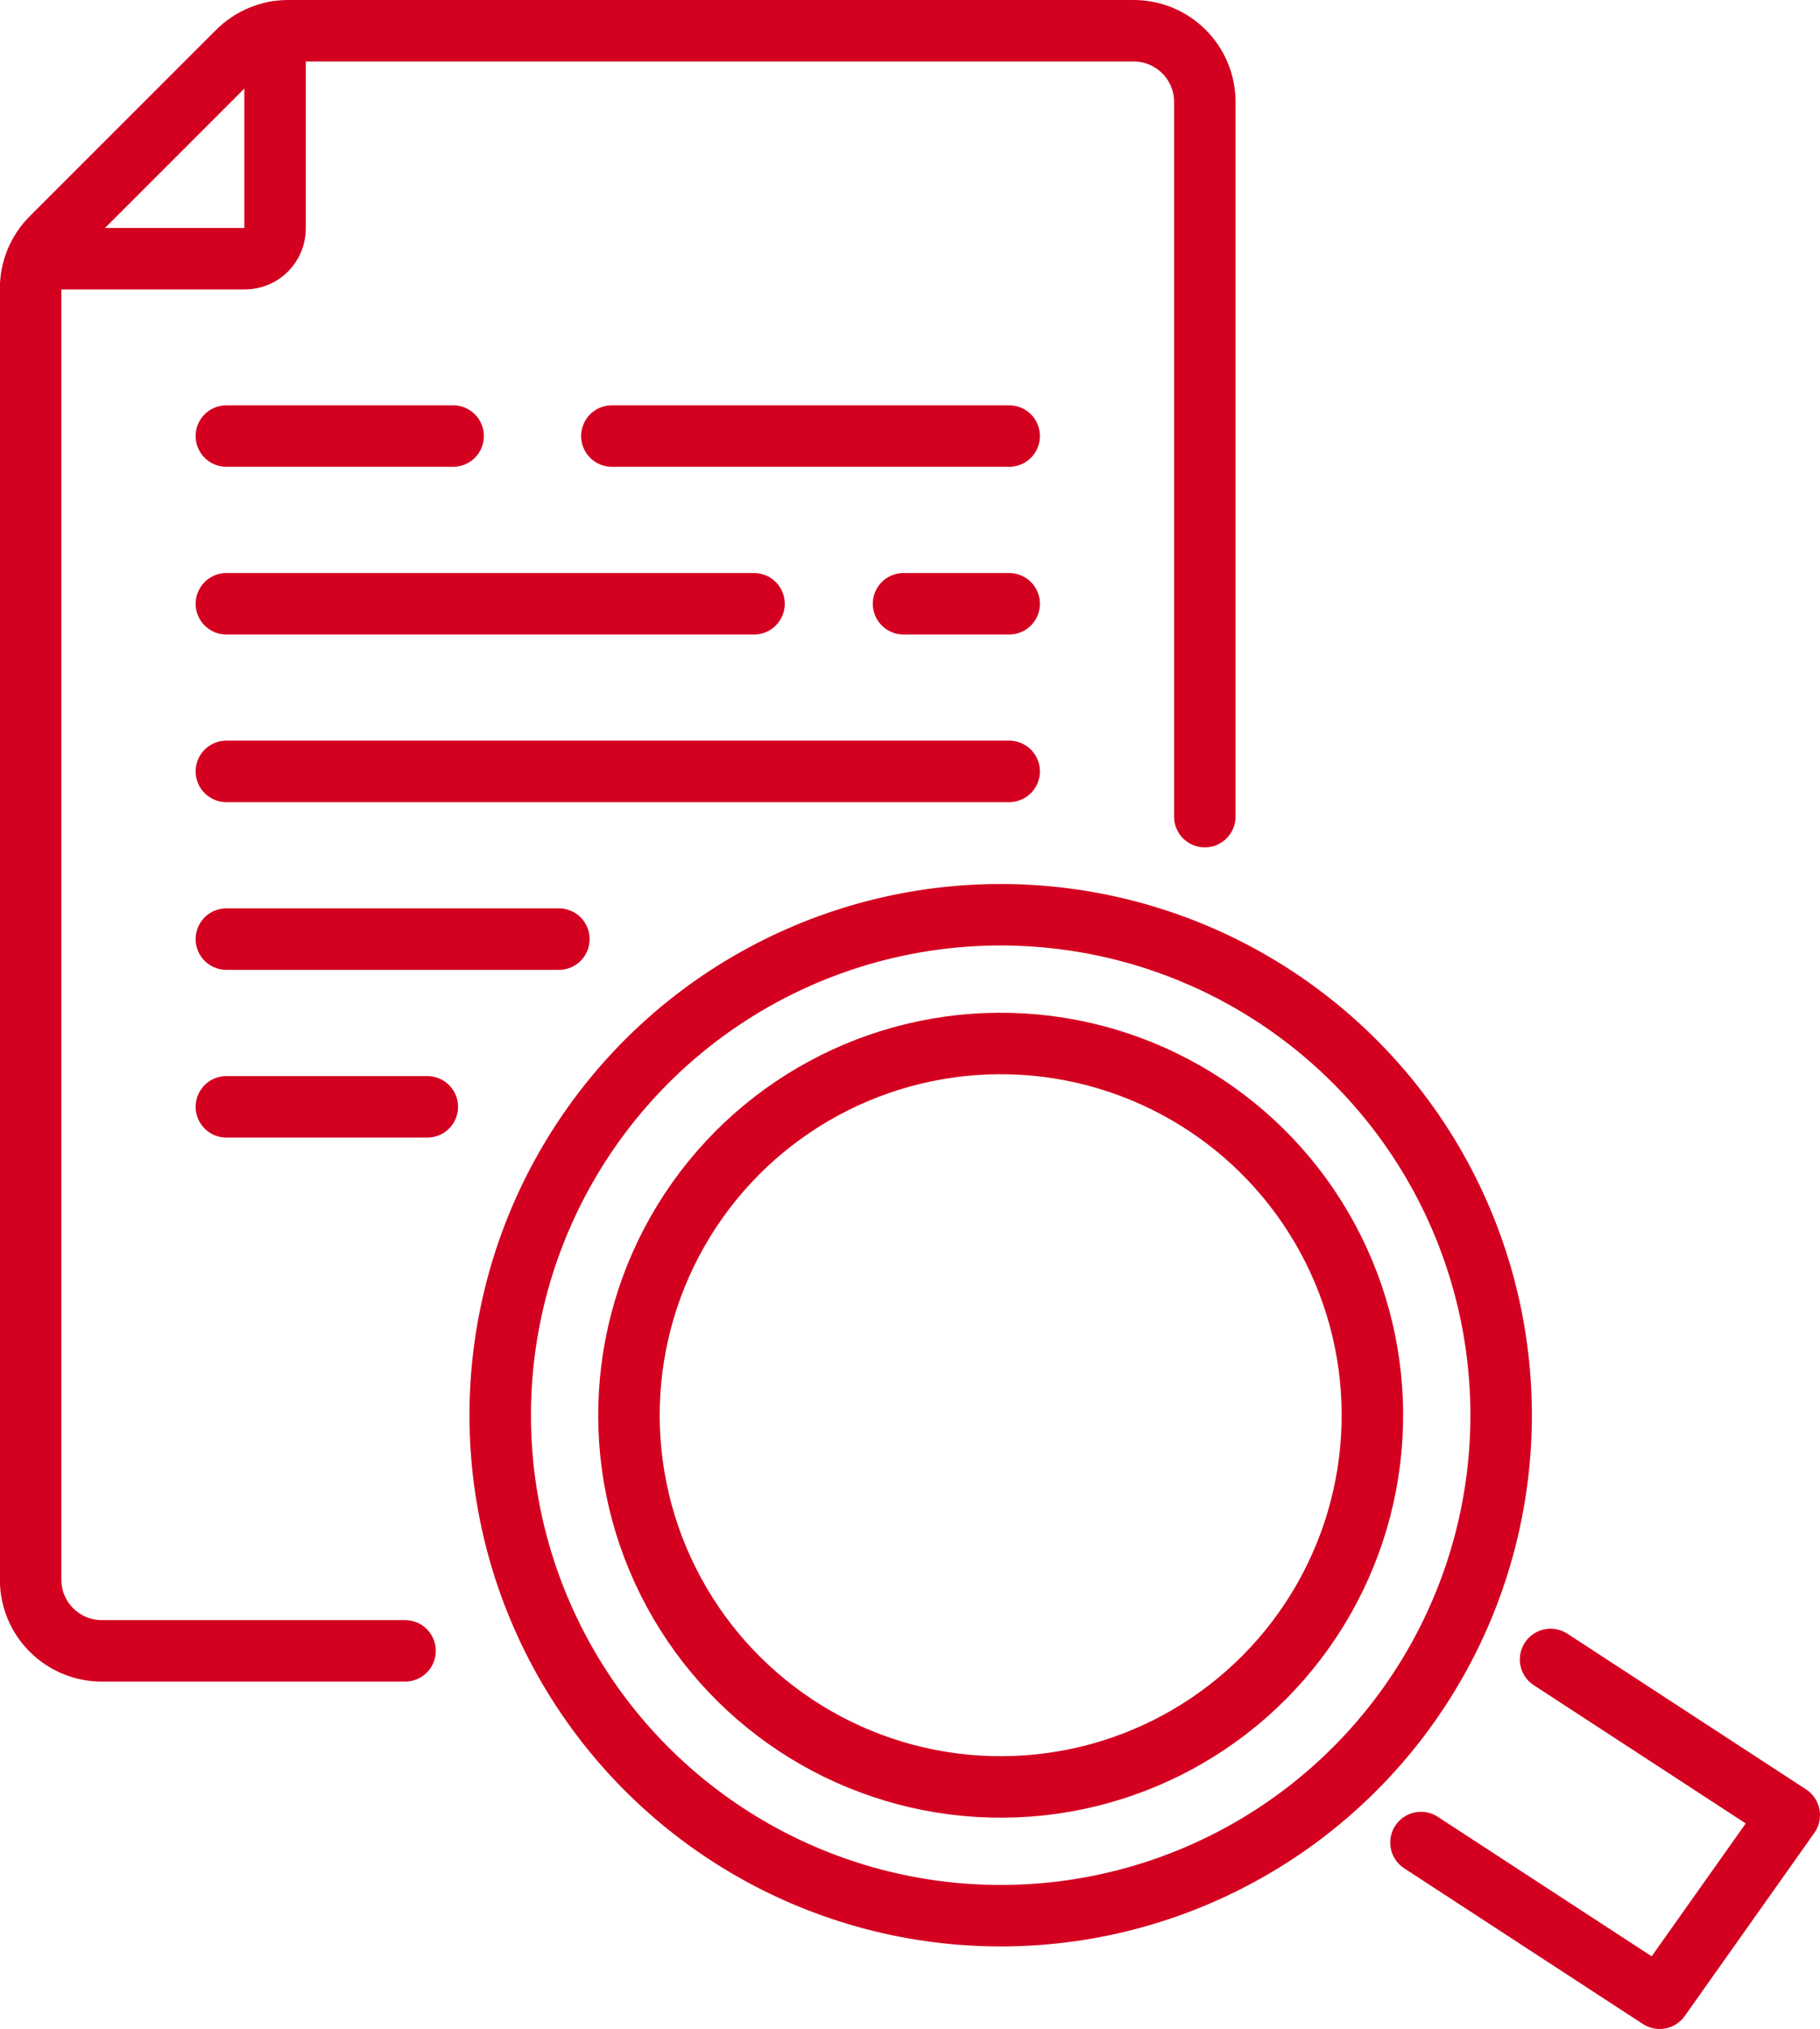 <?xml version="1.0" encoding="UTF-8"?><svg id="Capa_2" xmlns="http://www.w3.org/2000/svg" viewBox="0 0 148.01 165"><defs><style>.cls-1{fill:none;stroke:#d30020;stroke-linecap:round;stroke-linejoin:round;stroke-width:5px;}</style></defs><g id="Capa_1-2"><circle class="cls-1" cx="81.37" cy="115.1" r="40.7" transform="translate(-42.88 48.54) rotate(-26.57)"/><circle class="cls-1" cx="81.37" cy="115.1" r="30.23" transform="translate(-42.88 48.54) rotate(-26.57)"/><path class="cls-1" d="M3.79,21.04h16.12c1.36,0,2.46-1.1,2.46-2.46V2.6"/><line class="cls-1" x1="49.76" y1="35.46" x2="82.07" y2="35.46"/><line class="cls-1" x1="18.41" y1="35.46" x2="36.85" y2="35.46"/><line class="cls-1" x1="73.48" y1="49.1" x2="82.07" y2="49.1"/><line class="cls-1" x1="18.41" y1="49.1" x2="61.32" y2="49.1"/><line class="cls-1" x1="18.41" y1="90.01" x2="34.75" y2="90.01"/><line class="cls-1" x1="18.41" y1="76.37" x2="45.45" y2="76.37"/><line class="cls-1" x1="18.41" y1="62.73" x2="82.07" y2="62.73"/><path class="cls-1" d="M97.98,66.41V8.29c0-3.2-2.59-5.79-5.79-5.79H23.44c-1.54,0-3.01.61-4.1,1.7l-15.15,15.15c-1.09,1.09-1.7,2.56-1.7,4.1v105.01c0,3.2,2.59,5.79,5.79,5.79h24.66"/><polyline class="cls-1" points="126.1 134.95 145.51 147.61 134.97 162.5 115.56 149.84"/></g></svg>